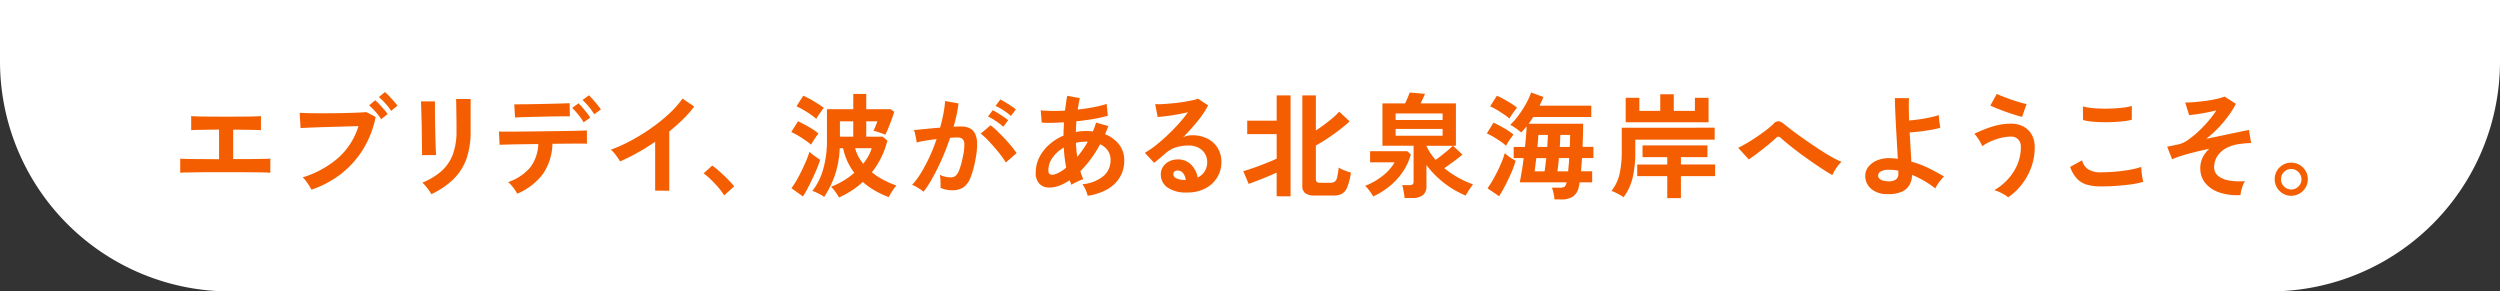 <svg xmlns="http://www.w3.org/2000/svg" width="326" height="38" viewBox="0 0 326 38">
  <rect x="0" y="0" width="326" height="38" fill="#333333" stroke="none"/>
  <g id="キャッチコピー" transform="translate(-517.5)">
    <path id="背景" d="M0,0H326a0,0,0,0,1,0,0V8a30,30,0,0,1-30,30H30A30,30,0,0,1,0,8V0A0,0,0,0,1,0,0Z" transform="translate(517.5)" fill="#fff"/>
    <path id="패스_1532" data-name="패스 1532" d="M-193.96-6.634v-1.84q.486.044,1.825.052t3.239.022v-3.857q-.824,0-1.583.015t-1.3.022a6.95,6.95,0,0,0-.751.037v-1.84q.427.044,1.641.059t2.952.015q1.678,0,2.893-.015t1.612-.059v1.84q-.324-.029-1.259-.044t-2.363-.029v3.842q1.207,0,2.216-.007t1.693-.022q.685-.015.935-.029v1.84q-.471-.044-1.995-.059t-3.805-.015h-1.914q-.957,0-1.789.015t-1.421.022Q-193.724-6.664-193.96-6.634Zm17.106,2.208a4.984,4.984,0,0,0-.28-.5q-.191-.309-.42-.618a2.942,2.942,0,0,0-.434-.486,12.9,12.9,0,0,0,4.63-2.539,9.167,9.167,0,0,0,2.642-4.144q-.692.015-1.568.044t-1.8.052q-.927.022-1.774.052t-1.48.059l-.927.044-.118-1.987q.427.029,1.126.044t1.538.015q.839,0,1.737-.007t1.73-.029q.832-.022,1.509-.052t1.075-.059l1.192.633a12.847,12.847,0,0,1-1.641,4.218,12.128,12.128,0,0,1-2.863,3.195A13.093,13.093,0,0,1-176.854-4.426Zm9.1-9.186a7.077,7.077,0,0,0-.743-.979,8.252,8.252,0,0,0-.832-.832l.795-.662a5.4,5.4,0,0,1,.537.515q.316.339.618.685a5.471,5.471,0,0,1,.464.6Zm1.3-1.089a7.8,7.8,0,0,0-.758-.972,7.613,7.613,0,0,0-.847-.824l.795-.662a5.4,5.4,0,0,1,.537.515q.316.339.626.685a6.153,6.153,0,0,1,.471.581Zm5.241,10.864a3.822,3.822,0,0,0-.3-.486q-.2-.28-.434-.559a3.975,3.975,0,0,0-.442-.456,8.8,8.8,0,0,0,2.5-1.516,5.462,5.462,0,0,0,1.472-2.157,8.532,8.532,0,0,0,.486-3.04v-.677q0-.324-.007-.839t-.015-1.06q-.007-.545-.015-.986t-.022-.633h1.9v4.2a10.652,10.652,0,0,1-.545,3.585,7.016,7.016,0,0,1-1.678,2.65A10.639,10.639,0,0,1-161.22-3.837Zm-1.222-5.094q.015-.132.007-.655t-.015-1.273q-.007-.751-.022-1.575t-.037-1.575q-.022-.751-.037-1.273t-.029-.655h1.825v.677q0,.515.007,1.244t.022,1.524q.015.795.037,1.538t.044,1.281q.022.537.037.729ZM-150.017-3.9a3.554,3.554,0,0,0-.309-.515,7.008,7.008,0,0,0-.442-.567,4.012,4.012,0,0,0-.427-.434,6.539,6.539,0,0,0,2.9-1.943,5.366,5.366,0,0,0,1.031-3.018l-2.23.029q-1.067.015-1.818.037t-1,.037l-.088-1.737q.177.015.839.015t1.634-.007q.972-.007,2.112-.022l2.275-.029,2.112-.029q.979-.015,1.649-.037t.846-.037l.015,1.737q-.206-.015-.869-.015t-1.6.007q-.942.007-2.032.022a7.273,7.273,0,0,1-1.259,3.953A8.154,8.154,0,0,1-150.017-3.9Zm-.28-9.937-.1-1.722h.729q.552,0,1.31-.015l1.59-.029q.832-.015,1.59-.037l1.3-.037q.537-.015.7-.029l.029,1.722q-.191-.015-.729-.007l-1.281.015q-.743.007-1.546.029t-1.546.037q-.743.015-1.288.037T-150.3-13.833Zm10.32-.427a7.842,7.842,0,0,0-.721-1,8.915,8.915,0,0,0-.795-.854l.824-.618q.206.191.515.537t.6.707q.287.361.449.611Zm-1.384,1.06a4.948,4.948,0,0,0-.427-.662q-.265-.353-.545-.677a7.216,7.216,0,0,0-.515-.545l.824-.6a7.364,7.364,0,0,1,.508.537q.3.346.589.714a6.036,6.036,0,0,1,.434.618Zm9.333,8.906v-6.374q-1.119.766-2.289,1.421a25.441,25.441,0,0,1-2.289,1.141,5.162,5.162,0,0,0-.324-.515q-.206-.294-.434-.574a2.517,2.517,0,0,0-.449-.442,19.3,19.3,0,0,0,2.65-1.192,25.686,25.686,0,0,0,2.642-1.634,22.185,22.185,0,0,0,2.333-1.884,11.779,11.779,0,0,0,1.722-1.958l1.531,1.045A14.954,14.954,0,0,1-128.4-13.6a23.462,23.462,0,0,1-1.789,1.583v7.729Zm8.995.618a7.523,7.523,0,0,0-.743-1.016q-.464-.545-.972-1.038a8.317,8.317,0,0,0-.964-.817l1.119-1.016a6.8,6.8,0,0,1,.736.567q.4.346.81.736t.758.758q.346.368.567.648Zm14.972.265a4.37,4.37,0,0,0-.287-.478q-.184-.272-.383-.523a2.145,2.145,0,0,0-.375-.383,10.306,10.306,0,0,0,1.59-.773,10.009,10.009,0,0,0,1.457-1.053A8.111,8.111,0,0,1-106.95-8.1a7.773,7.773,0,0,1-.567-1.73h-.442a12.647,12.647,0,0,1-.633,3.518,12.961,12.961,0,0,1-1.4,2.841,2.238,2.238,0,0,0-.471-.317q-.294-.155-.582-.287a4,4,0,0,0-.478-.191,8.263,8.263,0,0,0,1.428-2.907,13.493,13.493,0,0,0,.471-3.644v-4.107h3.43V-16.91h1.693v1.987h3.18l.471.339q-.1.353-.309.92t-.434,1.134q-.228.567-.42.935a4.041,4.041,0,0,0-.442-.177q-.294-.1-.6-.2t-.5-.14q.1-.206.258-.574t.243-.648H-104.5v2h2.135l.618.5a10.742,10.742,0,0,1-.788,2.186,10.779,10.779,0,0,1-1.229,1.951,9.276,9.276,0,0,0,1.531,1.008,11.1,11.1,0,0,0,1.663.714,4.157,4.157,0,0,0-.353.456q-.191.28-.368.567t-.28.493a12.192,12.192,0,0,1-1.781-.832,9.585,9.585,0,0,1-1.6-1.141A11.377,11.377,0,0,1-108.061-3.41Zm-4.7-.132-1.5-1.075a9.429,9.429,0,0,0,.685-1.045q.346-.6.67-1.273t.589-1.3a11.082,11.082,0,0,0,.412-1.134,2.865,2.865,0,0,0,.375.331q.258.2.545.4t.478.317q-.162.515-.427,1.156t-.582,1.31q-.316.67-.633,1.273A11.669,11.669,0,0,1-112.757-3.543Zm1.06-6.742a6.529,6.529,0,0,0-.714-.559q-.464-.324-.972-.626a7.558,7.558,0,0,0-.891-.464l.883-1.413q.648.309,1.406.743a8.318,8.318,0,0,1,1.259.861,4.732,4.732,0,0,0-.317.42q-.2.287-.383.581T-111.7-10.285Zm.677-3.371a6.528,6.528,0,0,0-.714-.559q-.464-.324-.972-.618a8.179,8.179,0,0,0-.891-.456l.883-1.384a8.308,8.308,0,0,1,.92.456q.523.294,1.008.6a6.055,6.055,0,0,1,.751.545,5.18,5.18,0,0,0-.316.412q-.2.28-.39.559T-111.02-13.656Zm3.091,2.326h1.737v-2h-1.737ZM-104.9-7.8a7.844,7.844,0,0,0,.67-.994,4.617,4.617,0,0,0,.434-1.038h-2.149a4.441,4.441,0,0,0,.4,1.053A6.839,6.839,0,0,0-104.9-7.8Zm7.861,3.651a3.018,3.018,0,0,0-.412-.324q-.28-.191-.574-.353a2.528,2.528,0,0,0-.5-.221,9.748,9.748,0,0,0,1.192-1.612A20.862,20.862,0,0,0-96.24-8.725a23.292,23.292,0,0,0,.913-2.3q-.751.088-1.45.206t-1.156.236q-.015-.191-.074-.515t-.132-.64a2.252,2.252,0,0,0-.147-.464q.339-.029.883-.081T-96.2-12.4q.662-.066,1.325-.11.265-.927.434-1.818a15.133,15.133,0,0,0,.228-1.656l1.737.309q-.074.677-.236,1.45t-.4,1.583q.294-.015.53-.022t.412-.007a2.835,2.835,0,0,1,1.053.184,1.506,1.506,0,0,1,.743.648,2.779,2.779,0,0,1,.324,1.281,9.128,9.128,0,0,1-.191,2.083,12.693,12.693,0,0,1-.67,2.488,2.707,2.707,0,0,1-.935,1.266,2.55,2.55,0,0,1-1.428.368,3.48,3.48,0,0,1-1.546-.324q.015-.353,0-.854a4.406,4.406,0,0,0-.088-.824,3.566,3.566,0,0,0,1.443.324.971.971,0,0,0,.611-.2,1.889,1.889,0,0,0,.493-.795,11.073,11.073,0,0,0,.471-1.759,6.19,6.19,0,0,0,.177-1.6.886.886,0,0,0-.28-.685,1.015,1.015,0,0,0-.589-.162q-.412,0-.986.044-.456,1.369-1.038,2.694t-1.207,2.451A14.249,14.249,0,0,1-97.035-4.146ZM-86.3-7.974a10.416,10.416,0,0,0-.648-.942q-.412-.545-.9-1.1t-.942-1.016a5.93,5.93,0,0,0-.795-.7l1.3-1.089a9.508,9.508,0,0,1,.824.714q.471.449.972.979t.927,1.045a8.187,8.187,0,0,1,.662.9Zm.662-6.065a7.154,7.154,0,0,0-.979-.743,7.291,7.291,0,0,0-1.023-.567l.618-.839q.25.118.64.353t.78.493a6.058,6.058,0,0,1,.611.449Zm-1,1.413a6.742,6.742,0,0,0-.964-.751,8.308,8.308,0,0,0-1.023-.589l.618-.824a6.587,6.587,0,0,1,.64.361q.39.243.773.5a6.431,6.431,0,0,1,.6.449ZM-75.63-3.631a4.15,4.15,0,0,0-.25-.751,2.86,2.86,0,0,0-.442-.751,5.042,5.042,0,0,0,2.768-1.082,2.668,2.668,0,0,0,.913-2.054A2.161,2.161,0,0,0-73-9.527a2.4,2.4,0,0,0-1.008-.817,15.036,15.036,0,0,1-2.576,3.518q.088.28.184.537t.2.508a3.214,3.214,0,0,0-.53.191q-.294.132-.574.272a3.21,3.21,0,0,0-.442.258q-.059-.147-.118-.3t-.118-.3a5.911,5.911,0,0,1-1.575.788,3.342,3.342,0,0,1-1.487.14,1.628,1.628,0,0,1-.92-.523A1.937,1.937,0,0,1-82.4-6.649a4.358,4.358,0,0,1,.471-2,5.619,5.619,0,0,1,1.288-1.656,6.681,6.681,0,0,1,1.862-1.17q0-.442.022-.876t.037-.861q-.883.059-1.641.074a9.515,9.515,0,0,1-1.259-.044l-.132-1.59q.574.059,1.4.074t1.767-.044q.074-.53.14-1.016t.155-.913l1.634.309q-.147.677-.265,1.487,1.089-.118,2.083-.309a12.862,12.862,0,0,0,1.686-.427l.147,1.546a16.315,16.315,0,0,1-1.825.412q-1.089.191-2.267.309-.029.339-.044.692l-.029.707a6.966,6.966,0,0,1,1.369-.132q.221,0,.434.015t.42.044q.118-.28.221-.567t.191-.581l1.6.442q-.1.28-.206.545t-.221.53a4.153,4.153,0,0,1,1.833,1.332,3.307,3.307,0,0,1,.67,2.068,4.205,4.205,0,0,1-.581,2.216A4.47,4.47,0,0,1-73.09-4.463,7.232,7.232,0,0,1-75.63-3.631Zm-4.3-2.8a2.835,2.835,0,0,0,.685-.294,5.709,5.709,0,0,0,.817-.574q-.118-.618-.2-1.281t-.11-1.34A4.573,4.573,0,0,0-80.2-8.607a2.787,2.787,0,0,0-.552,1.634q0,.456.221.552A.934.934,0,0,0-79.928-6.428ZM-76.984-8.7q.353-.427.707-.927a11.383,11.383,0,0,0,.662-1.06h-.191a6.4,6.4,0,0,0-.692.037,5.829,5.829,0,0,0-.662.11Q-77.117-9.608-76.984-8.7Zm14.339,4.637a4.152,4.152,0,0,1-2.606-.67,2.03,2.03,0,0,1-.839-1.641,1.827,1.827,0,0,1,.309-1.075,2.076,2.076,0,0,1,.81-.685A2.429,2.429,0,0,1-63.9-8.371a2.365,2.365,0,0,1,1.759.677,3.173,3.173,0,0,1,.861,1.678,2.128,2.128,0,0,0,.891-.766,2.166,2.166,0,0,0,.346-1.237,2.088,2.088,0,0,0-.294-1.1,2.111,2.111,0,0,0-.832-.773,2.6,2.6,0,0,0-1.244-.287,5.593,5.593,0,0,0-1.715.236,3.721,3.721,0,0,0-1.318.751q-.265.236-.7.6t-.817.662l-1.207-1.3a12.252,12.252,0,0,0,1.413-.972q.751-.589,1.516-1.31T-63.779-13a19.183,19.183,0,0,0,1.237-1.524q-.633.147-1.376.28t-1.428.221q-.685.088-1.156.118l-.324-1.678a7.554,7.554,0,0,0,.994-.007q.6-.037,1.288-.1t1.347-.169q.655-.1,1.178-.213a3.768,3.768,0,0,0,.773-.228l1.325.883A11.885,11.885,0,0,1-61.3-13.355a26.728,26.728,0,0,1-1.877,2.083,2.581,2.581,0,0,1,.559-.184,2.877,2.877,0,0,1,.6-.066A4.335,4.335,0,0,1-60-11.08a3.292,3.292,0,0,1,1.332,1.229,3.46,3.46,0,0,1,.478,1.833,3.747,3.747,0,0,1-.552,2A3.942,3.942,0,0,1-60.29-4.588,4.965,4.965,0,0,1-62.646-4.058Zm-.191-1.619a1.773,1.773,0,0,0-.346-.9.872.872,0,0,0-.714-.339.658.658,0,0,0-.4.118.408.408,0,0,0-.162.353.6.6,0,0,0,.331.515,2.386,2.386,0,0,0,1.111.236.278.278,0,0,0,.088.015Zm16.768,2.017a2.01,2.01,0,0,1-1.17-.287,1.153,1.153,0,0,1-.4-1.008V-16.718h1.767v4.578q.574-.383,1.148-.81t1.075-.854a8.139,8.139,0,0,0,.824-.795l1.354,1.266a16.629,16.629,0,0,1-1.288,1.082q-.758.581-1.575,1.126t-1.538.942v4.358a.5.5,0,0,0,.125.39.689.689,0,0,0,.449.11h1.281a1.1,1.1,0,0,0,.581-.132.917.917,0,0,0,.331-.559,8.514,8.514,0,0,0,.206-1.3,2.636,2.636,0,0,0,.456.25q.294.132.611.243t.537.169a8.9,8.9,0,0,1-.456,1.833,1.8,1.8,0,0,1-.677.905,2.115,2.115,0,0,1-1.1.25Zm-4.917.1V-6.649q-.545.25-1.222.53t-1.325.53q-.648.25-1.1.412l-.707-1.664q.383-.1.957-.294t1.207-.434q.633-.243,1.215-.478t.979-.427v-3.195h-3.842v-1.752h3.842v-3.3h1.811V-3.557Zm16.679.221q-.029-.368-.118-.861a6.6,6.6,0,0,0-.191-.817h.942a.662.662,0,0,0,.427-.1.5.5,0,0,0,.118-.383v-4.652h-4.063v-5.521h2.959q.162-.339.331-.743t.272-.67l1.987.162q-.088.221-.25.574t-.324.677h4.608v5.521h-.383L-26.755-9q-.427.368-1.089.854t-1.281.913a12.482,12.482,0,0,0,1.789,1.222,11.667,11.667,0,0,0,1.951.883q-.236.324-.508.736a7.238,7.238,0,0,0-.434.736,12.165,12.165,0,0,1-2.878-1.686,11.847,11.847,0,0,1-2.245-2.3V-4.9a1.435,1.435,0,0,1-.464,1.185,2.234,2.234,0,0,1-1.421.375ZM-38.4-3.543a5.834,5.834,0,0,0-.478-.736,4.267,4.267,0,0,0-.567-.648,8.686,8.686,0,0,0,2.26-1.288A6.172,6.172,0,0,0-35.6-7.989H-38.8V-9.446h4.843l.471.427a7.846,7.846,0,0,1-1.8,3.217A9.592,9.592,0,0,1-38.4-3.543Zm2.93-7.92h6.124v-.883H-35.47Zm0-2.046h6.124v-.854H-35.47Zm5.211,5.2q.4-.28.824-.618t.81-.662a7.392,7.392,0,0,0,.6-.559h-3.43v.015a6.892,6.892,0,0,0,.508.92A8.276,8.276,0,0,0-30.259-8.312Zm15.5,5.152a4.866,4.866,0,0,0-.118-.795,3.971,3.971,0,0,0-.221-.736h.972a1.2,1.2,0,0,0,.692-.132.969.969,0,0,0,.25-.545v-.015h-6.095q.118-.618.258-1.443t.243-1.722h-1.3v-1.457H-18.6q.074-.721.132-1.406t.074-1.273a9.64,9.64,0,0,1-.707.795,8.007,8.007,0,0,0-.67-.53,5.094,5.094,0,0,0-.758-.456,9.278,9.278,0,0,0,1.016-1.156,13.677,13.677,0,0,0,.986-1.5A9.406,9.406,0,0,0-17.8-17.1l1.6.589q-.1.28-.236.559t-.265.574h6.742v1.472h-7.567q-.147.236-.294.456t-.309.427h7.11q0,.766-.022,1.531t-.052,1.487h1.413v1.457h-1.487q-.029.456-.066.9t-.066.824H-9.84v1.443h-1.634q-.029.147-.052.287t-.052.258a1.964,1.964,0,0,1-.758,1.3,2.625,2.625,0,0,1-1.494.383Zm-7.213-.412L-23.487-4.6a14.9,14.9,0,0,0,.876-1.421q.449-.817.817-1.656A11.87,11.87,0,0,0-21.234-9.2a2.865,2.865,0,0,0,.375.331q.258.2.552.383l.486.3a11.8,11.8,0,0,1-.559,1.538q-.368.846-.788,1.656T-21.971-3.572Zm.9-6.58a5.081,5.081,0,0,0-.7-.559q-.449-.309-.935-.6a7.452,7.452,0,0,0-.869-.449l.869-1.413q.648.309,1.376.721a7.854,7.854,0,0,1,1.229.839q-.221.28-.523.721A6.631,6.631,0,0,0-21.073-10.153Zm.442-3.548a7.517,7.517,0,0,0-.714-.545q-.449-.309-.935-.6a7.452,7.452,0,0,0-.869-.449l.883-1.384a8.279,8.279,0,0,1,.9.442q.5.28.972.574a5.568,5.568,0,0,1,.751.545q-.118.132-.324.412t-.39.559Q-20.543-13.862-20.631-13.7Zm6.257,6.875h1.4q.029-.383.074-.824t.059-.9h-1.34q-.044.5-.088.942T-14.374-6.826Zm-2.974,0h1.3q.059-.339.11-.78t.11-.942h-1.3q-.059.5-.118.942T-17.348-6.826Zm3.283-3.18h1.31q.015-.412.022-.81t.022-.751h-1.281q-.015.368-.029.758T-14.065-10.005Zm-2.915,0H-15.7q.029-.442.052-.839t.037-.721h-1.251q-.015.309-.044.714T-16.98-10.005ZM-.05-3.322V-6.193H-3.966V-7.709H-.05v-.957H-3.274V-10.2H5.19v1.531H1.731v.957H6.191v1.516H1.731v2.871Zm-5.7-.118A5.647,5.647,0,0,0-6.506-3.9a7.412,7.412,0,0,0-.817-.375A5.493,5.493,0,0,0-6.248-6.568a13.491,13.491,0,0,0,.265-2.775v-3.165H6.133v1.56H-4.217v1.6a14.787,14.787,0,0,1-.331,3.3A6.878,6.878,0,0,1-5.748-3.44Zm.28-9.775v-3.195h1.781V-14.7H-.963v-2.164H.8V-14.7H3.556v-1.708H5.338v3.195Zm26.955,6.89Q21-6.59,20.317-7.032t-1.457-.979q-.773-.537-1.538-1.1t-1.428-1.1q-.662-.53-1.1-.927a.62.62,0,0,0-.339-.206.59.59,0,0,0-.324.177q-.456.427-1.06.92t-1.244.979q-.64.486-1.244.9L9.195-9.888q.442-.206,1.075-.574t1.3-.817q.67-.449,1.259-.9a9.612,9.612,0,0,0,.957-.817.891.891,0,0,1,.685-.353,1.4,1.4,0,0,1,.729.383q.339.28,1.008.788t1.524,1.111q.854.6,1.759,1.2t1.737,1.082a11.576,11.576,0,0,0,1.45.736,2.707,2.707,0,0,0-.449.478,7.366,7.366,0,0,0-.449.655A3.268,3.268,0,0,0,21.487-6.325Zm7.081,2.473a3.053,3.053,0,0,1-2.076-.729,2.184,2.184,0,0,1-.721-1.641,1.9,1.9,0,0,1,.42-1.2,2.788,2.788,0,0,1,1.178-.846,4.1,4.1,0,0,1,1.744-.265,6.787,6.787,0,0,1,.9.088q-.044-.942-.11-2.046t-.125-2.2q-.059-1.1-.1-2.054t-.044-1.619h1.84q-.029.5-.022,1.266t.037,1.649q.589-.044,1.31-.147t1.406-.25a10.249,10.249,0,0,0,1.156-.309,4.962,4.962,0,0,0,.037.508q.037.331.081.648a5,5,0,0,0,.088.493,9.72,9.72,0,0,1-1.178.272q-.707.125-1.457.213t-1.369.132q.059,1.03.118,2.024t.1,1.789a12.422,12.422,0,0,1,2.282.854q1.075.53,1.987,1.089a2.741,2.741,0,0,0-.434.449,6.612,6.612,0,0,0-.434.6,4.5,4.5,0,0,0-.28.493,12.583,12.583,0,0,0-1.465-.994,12.536,12.536,0,0,0-1.568-.773,2.61,2.61,0,0,1-.339,1.325,2.183,2.183,0,0,1-1.067.905A4.371,4.371,0,0,1,28.568-3.852Zm.044-1.678A1.756,1.756,0,0,0,29.7-5.714a.78.78,0,0,0,.383-.7V-6.9a3.849,3.849,0,0,0-.618-.1q-.309-.022-.6-.022a2.159,2.159,0,0,0-1.053.206.615.615,0,0,0-.361.545Q27.449-5.618,28.612-5.53ZM44.393-3.425a2.424,2.424,0,0,0-.493-.361q-.317-.184-.67-.346a2.979,2.979,0,0,0-.648-.221,7.519,7.519,0,0,0,1.759-1.406,6.688,6.688,0,0,0,1.251-1.921,5.662,5.662,0,0,0,.464-2.267,1.392,1.392,0,0,0-.361-1.06,1.291,1.291,0,0,0-.92-.339,5.5,5.5,0,0,0-1.347.177,8.1,8.1,0,0,0-1.325.456,5.316,5.316,0,0,0-1.067.618,4.117,4.117,0,0,0-.258-.515q-.184-.324-.4-.633a2.827,2.827,0,0,0-.39-.471,17.246,17.246,0,0,1,2.289-.92,8.021,8.021,0,0,1,2.5-.4,3.39,3.39,0,0,1,1.59.361,2.694,2.694,0,0,1,1.1,1.053,3.27,3.27,0,0,1,.4,1.678,7.465,7.465,0,0,1-.456,2.606A8.272,8.272,0,0,1,46.175-5.1,7.782,7.782,0,0,1,44.393-3.425Zm1.825-10.5q-.353-.074-.913-.25t-1.185-.4q-.626-.221-1.178-.442t-.861-.383l.839-1.516q.265.132.758.324t1.082.4q.589.206,1.141.368t.905.236ZM56.48-4.853a6.62,6.62,0,0,1-1.759-.213A2.92,2.92,0,0,1,53.4-5.839,4.159,4.159,0,0,1,52.49-7.4l1.56-.854a1.9,1.9,0,0,0,.78,1.163,2.925,2.925,0,0,0,1.649.4q.942,0,1.943-.088t1.884-.25A9.46,9.46,0,0,0,61.764-7.4q0,.236.037.618t.1.751q.066.368.125.574a9.3,9.3,0,0,1-1.5.324q-.913.132-1.965.206T56.48-4.853Zm-2.311-8.656-.015-1.781a5.973,5.973,0,0,0,1.067.206q.64.074,1.384.088t1.494-.022q.751-.037,1.384-.118a5.967,5.967,0,0,0,1.045-.213v1.8a5.5,5.5,0,0,1-1,.191q-.633.074-1.384.11t-1.516.022q-.766-.015-1.413-.088A6.309,6.309,0,0,1,54.168-13.509ZM74.7-3.719a7.289,7.289,0,0,1-2.716-.331,4.027,4.027,0,0,1-1.855-1.215,2.993,2.993,0,0,1-.67-1.973,3.11,3.11,0,0,1,.309-1.384,3.792,3.792,0,0,1,.854-1.134q-.986.206-1.929.442T67-8.842a9.011,9.011,0,0,0-1.215.456l-.648-1.649q.177-.029.53-.1l.972-.206a3.5,3.5,0,0,0,1.237-.589,12.311,12.311,0,0,0,1.376-1.126,16.265,16.265,0,0,0,1.3-1.369,12.907,12.907,0,0,0,1-1.332q-.574.132-1.244.265t-1.281.221q-.611.088-1.023.118l-.515-1.634q.545,0,1.281-.066t1.487-.169q.751-.1,1.384-.25a6.52,6.52,0,0,0,.986-.294l1.472.942a10.636,10.636,0,0,1-.883,1.443,15.479,15.479,0,0,1-1.332,1.619,13.814,13.814,0,0,1-1.656,1.5q1.163-.236,2.289-.471l2-.42q.876-.184,1.288-.258l.28,1.708q-.28,0-.677.029t-.869.1a4.787,4.787,0,0,0-1.6.478,3.27,3.27,0,0,0-1.207,1.023,2.61,2.61,0,0,0-.464,1.56,1.353,1.353,0,0,0,.515,1.089,3.09,3.09,0,0,0,1.428.6,8.082,8.082,0,0,0,2.076.081,3.592,3.592,0,0,0-.4.913A4.613,4.613,0,0,0,74.7-3.719Zm6.61.088a2.073,2.073,0,0,1-1.075-.287,2.2,2.2,0,0,1-.78-.78,2.1,2.1,0,0,1-.294-1.1,2.1,2.1,0,0,1,.287-1.089,2.143,2.143,0,0,1,.78-.773,2.112,2.112,0,0,1,1.082-.287,2.1,2.1,0,0,1,1.1.294,2.2,2.2,0,0,1,.78.78A2.073,2.073,0,0,1,83.478-5.8a2.1,2.1,0,0,1-.294,1.1,2.183,2.183,0,0,1-.788.78A2.112,2.112,0,0,1,81.314-3.631Zm0-.824a1.292,1.292,0,0,0,.95-.39,1.275,1.275,0,0,0,.39-.935,1.3,1.3,0,0,0-.39-.942,1.28,1.28,0,0,0-.95-.4,1.275,1.275,0,0,0-.935.39,1.292,1.292,0,0,0-.39.95,1.275,1.275,0,0,0,.39.935A1.275,1.275,0,0,0,81.314-4.455Z" transform="translate(734.96 29.16)" fill="#f55e00"/>
  </g>
</svg>
